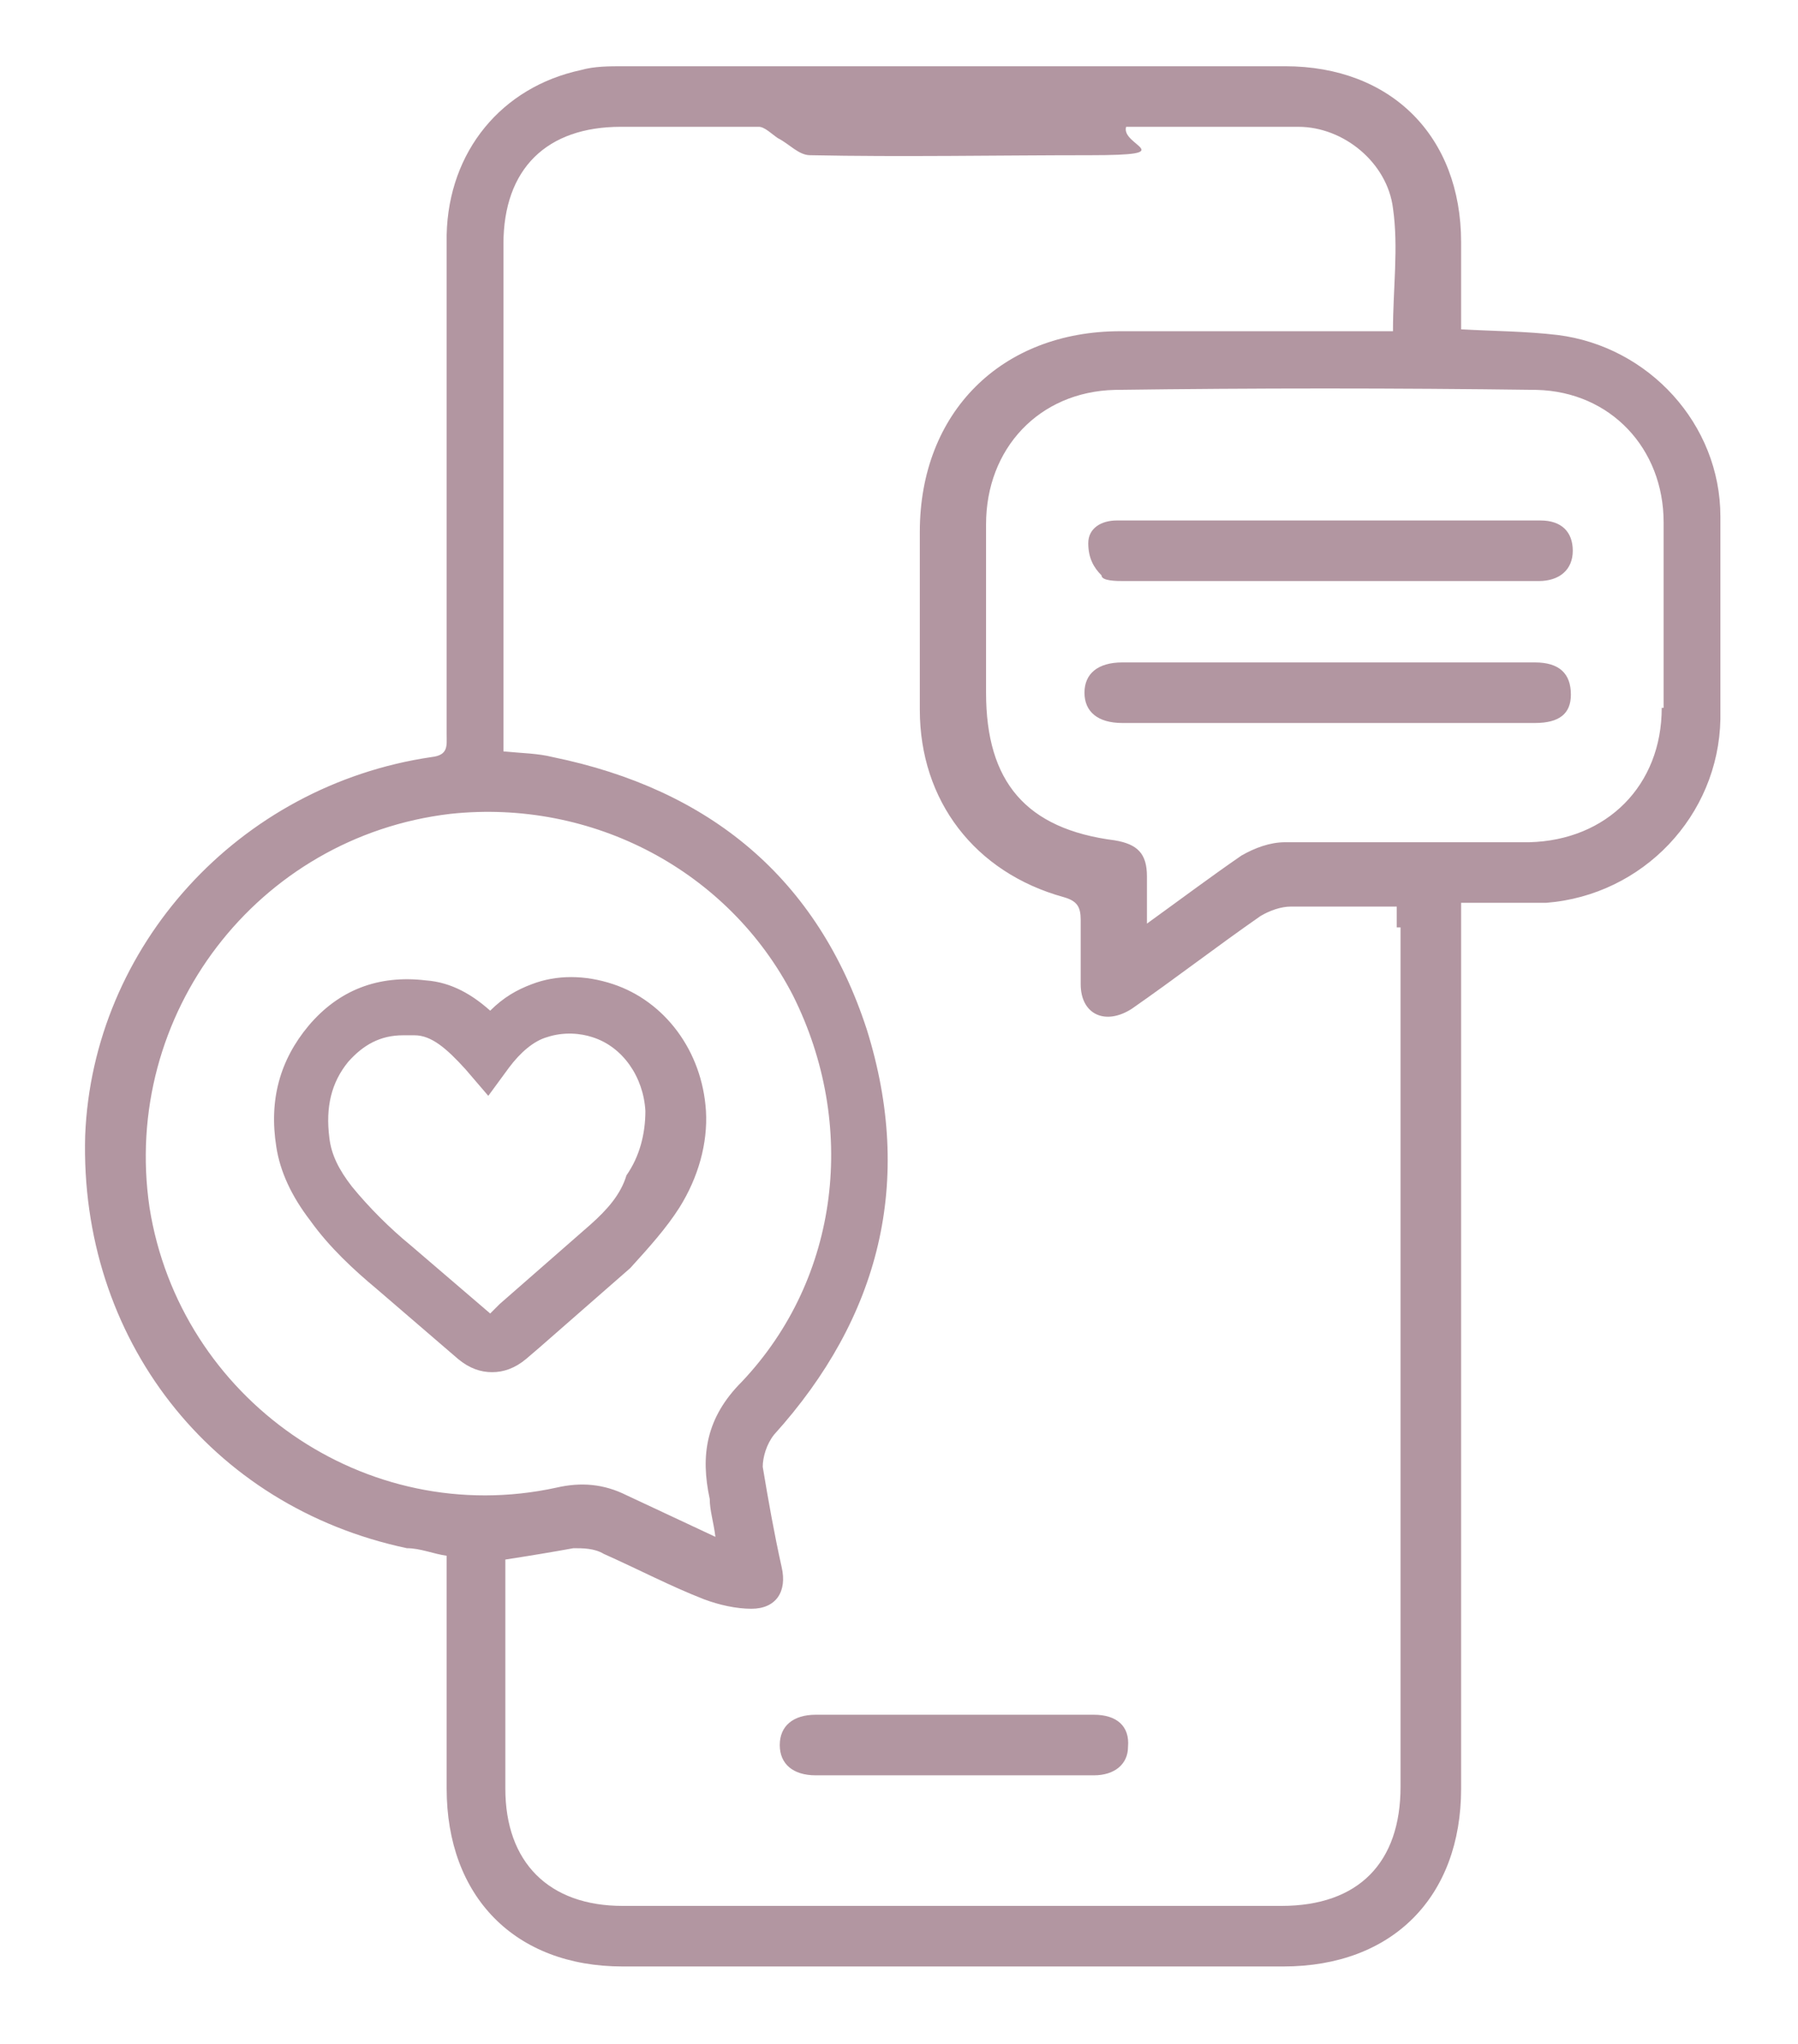 <svg xmlns="http://www.w3.org/2000/svg" width="95" height="108" viewBox="0 0 95 108"><defs><style>      .cls-1 {        fill: #b296a1;      }    </style></defs><g><g id="Ebene_1"><g><path class="cls-1" d="M87.8,37.4c0,4.1-2.9,7-7,7.1h-12.9c-.8,0-1.6.3-2.3.7-1.6,1.1-3.2,2.3-5,3.6v-2.5c0-1.2-.5-1.7-1.7-1.9-4.7-.6-6.8-3.1-6.8-7.8v-8.9c0-4,2.8-7,6.8-7.1,7.4-.1,14.8-.1,22.3,0,3.9.1,6.7,3.1,6.7,7,0,3.4,0,6.6,0,9.8M74,49v45.4c0,4-2.2,6.3-6.3,6.3h-34.8c-3.9,0-6.2-2.3-6.2-6.2v-12.1c1.3-.2,2.5-.4,3.6-.6.5,0,1.1,0,1.6.3,1.8.8,3.5,1.7,5.3,2.4.8.3,1.7.5,2.5.5,1.3,0,1.9-.9,1.6-2.2-.4-1.8-.7-3.5-1-5.3,0-.5.2-1.2.6-1.7,5.6-6.2,7.4-13.4,4.9-21.4-2.6-8-8.3-12.7-16.6-14.4-.8-.2-1.6-.2-2.6-.3V12.9c0-4,2.3-6.2,6.2-6.2h7.3c.3,0,.7.4,1,.6.6.3,1.1.9,1.7.9,4.9.1,9.9,0,14.8,0s1.6-.5,1.9-1.5c3,0,6.1,0,9.1,0,2.4,0,4.7,1.9,5,4.3.3,2.1,0,4.2,0,6.5h-14.4c-6.3,0-10.6,4.3-10.6,10.6v9.4c0,4.8,2.9,8.6,7.6,9.9.7.2.9.5.9,1.2v3.4c0,1.6,1.3,2.2,2.7,1.3,2.3-1.6,4.5-3.3,6.8-4.9.5-.3,1.1-.5,1.6-.5,1.8,0,3.6,0,5.6,0v1.1h.1ZM7.9,63.8c-1.5-10.2,5.7-19.6,15.9-20.8,7.5-.8,14.7,3,18.1,9.6,3.4,6.8,2.5,14.9-2.7,20.4-1.9,1.9-2.2,3.9-1.7,6.2,0,.6.2,1.2.3,2-1.7-.8-3.2-1.5-4.7-2.2-1.2-.6-2.4-.7-3.7-.4-10.1,2.2-19.9-4.7-21.5-14.8M90.9,27.3c0-4.9-3.8-9-8.6-9.6-1.7-.2-3.3-.2-5.1-.3v-4.6c0-5.6-3.7-9.3-9.3-9.3h-35c-.7,0-1.5,0-2.2.2-4.2.9-7,4.3-7.1,8.7v26.4c0,.6.1,1.1-.8,1.2-10.2,1.5-17.9,10-18.3,20-.3,10.7,6.6,19.6,17,21.8.7,0,1.4.3,2.1.4v12.3c0,5.7,3.6,9.4,9.3,9.4h34.9c5.8,0,9.4-3.7,9.4-9.4v-46.8c1.6,0,3.1,0,4.5,0,5.1-.4,9.1-4.6,9.2-9.7,0-3.6,0-7.2,0-10.7"></path><path class="cls-1" d="M57.8,90.6h-14.7c-1.2,0-1.9.6-1.9,1.6s.7,1.6,1.9,1.6h14.7c1.1,0,1.8-.6,1.8-1.5.1-1.1-.6-1.7-1.8-1.7"></path><path class="cls-1" d="M81.1,35h-21.8c-1.3,0-2,.6-2,1.6s.7,1.6,2,1.6h21.8c1.3,0,1.9-.5,1.9-1.5,0-1.1-.6-1.7-1.9-1.7"></path><path class="cls-1" d="M59.4,30.7h21.9c1.1,0,1.8-.6,1.8-1.6s-.6-1.6-1.7-1.6h-22.4c-.8,0-1.5.4-1.5,1.2s.3,1.3.7,1.7c0,.3.8.3,1.2.3"></path><path class="cls-1" d="M31.2,64.7c-1.6,1.4-3.2,2.8-4.8,4.2l-.5.5c-1.4-1.2-2.8-2.4-4.2-3.6-1.1-.9-2.2-2-3.1-3.1-.7-.9-1.1-1.7-1.2-2.6-.2-1.6.1-2.9,1-4,.8-.9,1.7-1.4,2.9-1.4h.6c.9,0,1.7.7,2.7,1.8l1.2,1.4,1.1-1.5c.6-.8,1.3-1.4,2-1.6.9-.3,1.8-.2,2.4,0,1.6.5,2.7,2.1,2.8,3.9h0c0,1.2-.3,2.4-1,3.4-.3,1-1,1.8-1.9,2.6M35.9,63.8c1-1.6,1.5-3.4,1.4-5.1h0c-.2-3.2-2.2-5.8-4.9-6.7-1.5-.5-3-.5-4.3,0-.8.3-1.5.7-2.2,1.4-.9-.8-2-1.5-3.4-1.6-2.5-.3-4.6.5-6.2,2.4-1.5,1.8-2.1,3.9-1.7,6.4.2,1.3.8,2.6,1.8,3.9,1,1.4,2.3,2.6,3.5,3.6,1.4,1.2,2.9,2.5,4.3,3.7h0c.6.5,1.2.7,1.8.7s1.2-.2,1.8-.7l.7-.6c1.6-1.4,3.2-2.8,4.8-4.2,1-1.1,1.9-2.1,2.6-3.2"></path></g></g></g></svg>